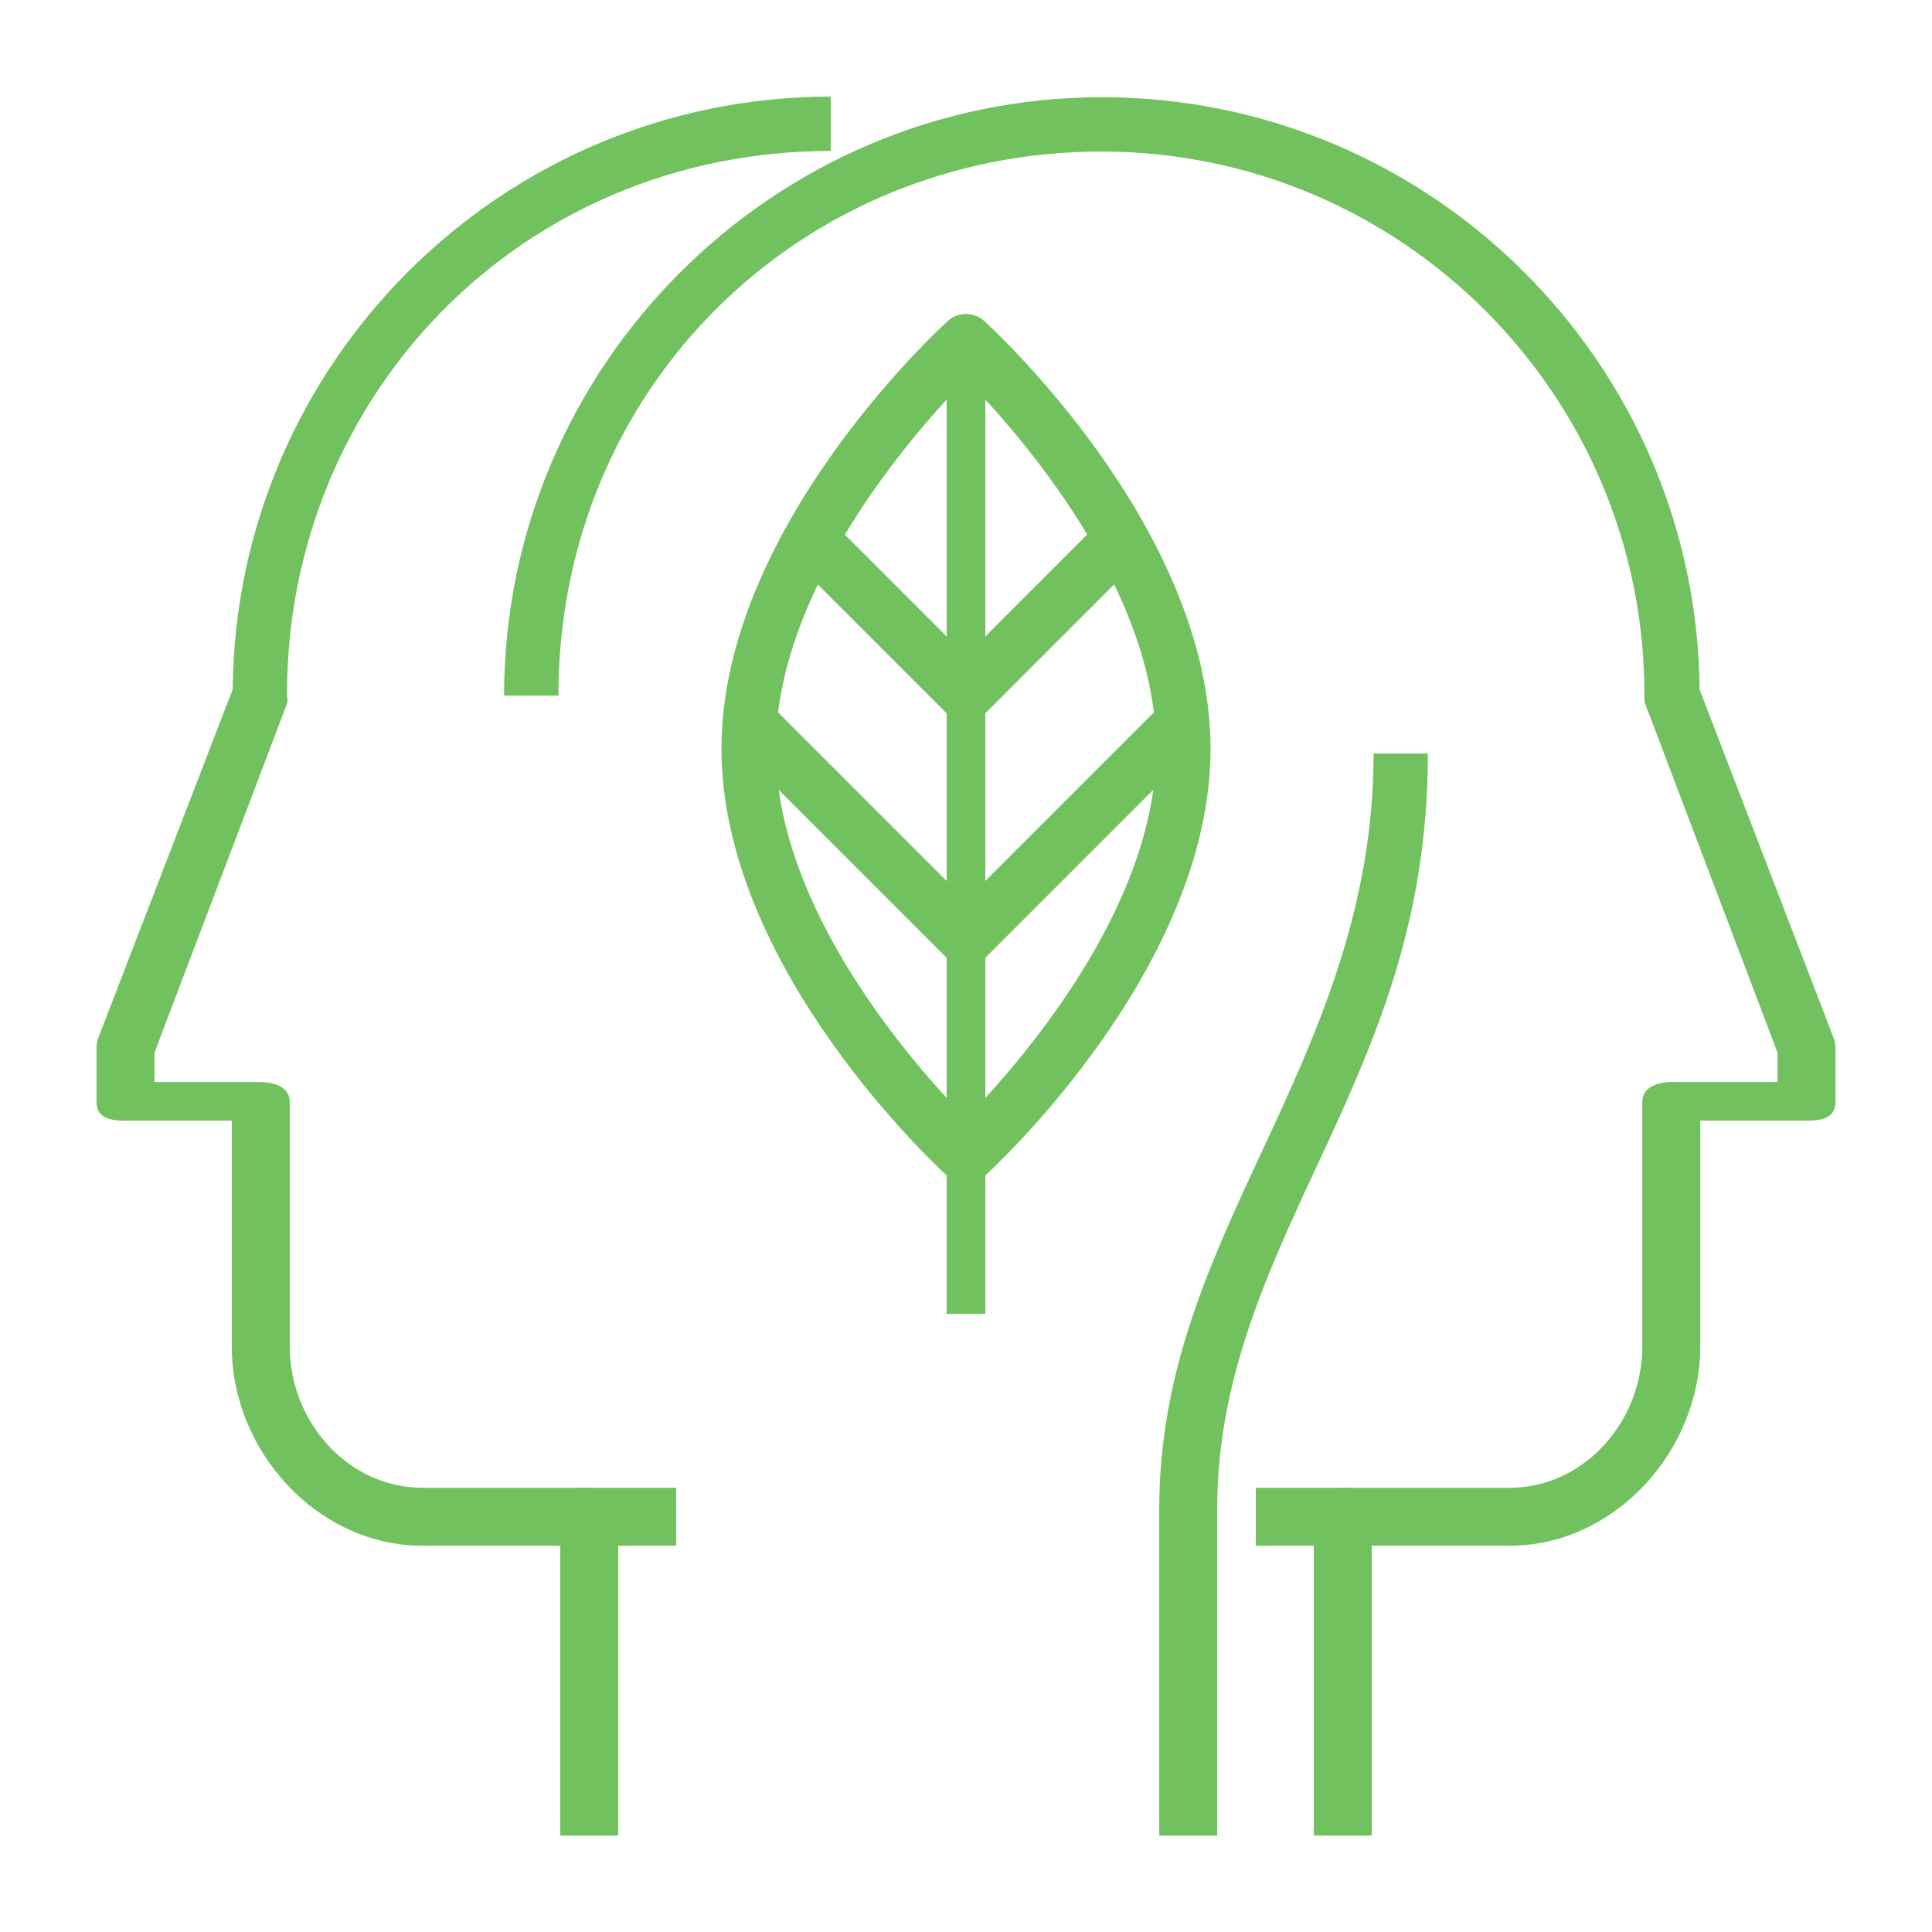 <?xml version="1.0" encoding="utf-8"?>
<!-- Generator: Adobe Illustrator 16.0.0, SVG Export Plug-In . SVG Version: 6.00 Build 0)  -->
<!DOCTYPE svg PUBLIC "-//W3C//DTD SVG 1.1//EN" "http://www.w3.org/Graphics/SVG/1.1/DTD/svg11.dtd">
<svg version="1.1" id="ICONS_1.0" xmlns="http://www.w3.org/2000/svg" xmlns:xlink="http://www.w3.org/1999/xlink" x="0px" y="0px"
	 width="99.99px" height="100px" viewBox="0 0 99.99 100" enable-background="new 0 0 99.99 100" xml:space="preserve">
<g id="_x33_0_x5F_relationship_x5F_harmony">
</g>
<g>
	<g>
		<g>
			<g>
				<g>
					<rect x="48.995" y="18" fill="#71C25E" width="2" height="50"/>
				</g>
				<g>
					<path fill="#71C25E" d="M49.995,61.25c-0.338,0-0.678-0.122-0.945-0.365c-0.478-0.435-11.711-10.77-11.711-22.135
						s11.233-21.7,11.711-22.135c0.535-0.487,1.355-0.487,1.891,0c0.478,0.435,11.711,10.77,11.711,22.135
						S51.418,60.45,50.94,60.885C50.673,61.128,50.333,61.25,49.995,61.25z M49.996,19.624c-2.631,2.688-9.844,10.816-9.844,19.126
						c0,8.326,7.21,16.441,9.843,19.126c2.631-2.688,9.844-10.816,9.844-19.126C59.839,30.424,52.628,22.309,49.996,19.624z"/>
				</g>
				<g>
					
						<rect x="52.808" y="25.753" transform="matrix(0.707 0.707 -0.707 0.707 38.307 -29.045)" fill="#71C25E" width="2.812" height="11.932"/>
				</g>
				<g>
					
						<rect x="39.81" y="30.313" transform="matrix(0.707 0.707 -0.707 0.707 35.836 -23.079)" fill="#71C25E" width="11.932" height="2.812"/>
				</g>
				<g>
					
						<rect x="54.214" y="35.014" transform="matrix(0.707 0.707 -0.707 0.707 46.674 -26.744)" fill="#71C25E" width="2.812" height="15.91"/>
				</g>
				<g>
					
						<rect x="36.415" y="41.563" transform="matrix(0.707 0.707 -0.707 0.707 43.379 -18.789)" fill="#71C25E" width="15.91" height="2.812"/>
				</g>
			</g>
			<g>
				<path fill="#71C25E" d="M31.995,95h-3V80H21.87c-5.428,0-9.875-4.885-9.875-10.312V58H6.401c-0.776,0-1.406-0.192-1.406-0.969
					v-2.812c0-0.172,0.032-0.344,0.094-0.505l6.954-18.04C12.186,18.736,25.995,5,42.995,5v2.812c-16,0-28.141,12.617-28.141,28.125
					c0,0.172,0.054,0.344-0.008,0.505L7.995,54.479V56h5.438c0.776,0,1.562,0.255,1.562,1.031v12.656
					c0,3.877,2.998,7.312,6.875,7.312h8.438c0.776,0,1.688,0.349,1.688,1.125V95z"/>
			</g>
			<g>
				<g>
					<rect x="29.995" y="77" fill="#71C25E" width="5" height="3"/>
				</g>
			</g>
			<g>
				<path fill="#71C25E" d="M62.995,95h-3V78.125c0-7.082,2.566-12.634,5.366-18.643C68.216,53.355,71.089,47,71.089,39h2.812
					c0,9-2.913,15.266-5.896,21.67c-2.665,5.719-5.01,10.996-5.01,17.455V95z"/>
			</g>
			<g>
				<g>
					<rect x="64.995" y="77" fill="#71C25E" width="5" height="3"/>
				</g>
			</g>
			<g>
				<path fill="#71C25E" d="M70.995,95h-3V78.125c0-0.776,0.911-1.125,1.688-1.125h8.438c3.877,0,6.875-3.436,6.875-7.312V57.031
					c0-0.776,0.786-1.031,1.562-1.031h5.438v-1.521l-6.843-18.037c-0.062-0.161-0.047-0.333-0.047-0.505
					c0-15.508-12.594-28.094-28.102-28.094S28.901,20,28.901,36h-2.812c0-17,13.878-30.969,30.938-30.969
					c16.971,0,30.793,13.721,30.936,30.658l6.938,18.032c0.062,0.161,0.094,0.325,0.094,0.497v2.812c0,0.776-0.63,0.969-1.406,0.969
					h-5.594v11.688C87.995,75.115,83.548,80,78.12,80h-7.125V95z"/>
			</g>
		</g>
	</g>
</g>
</svg>
